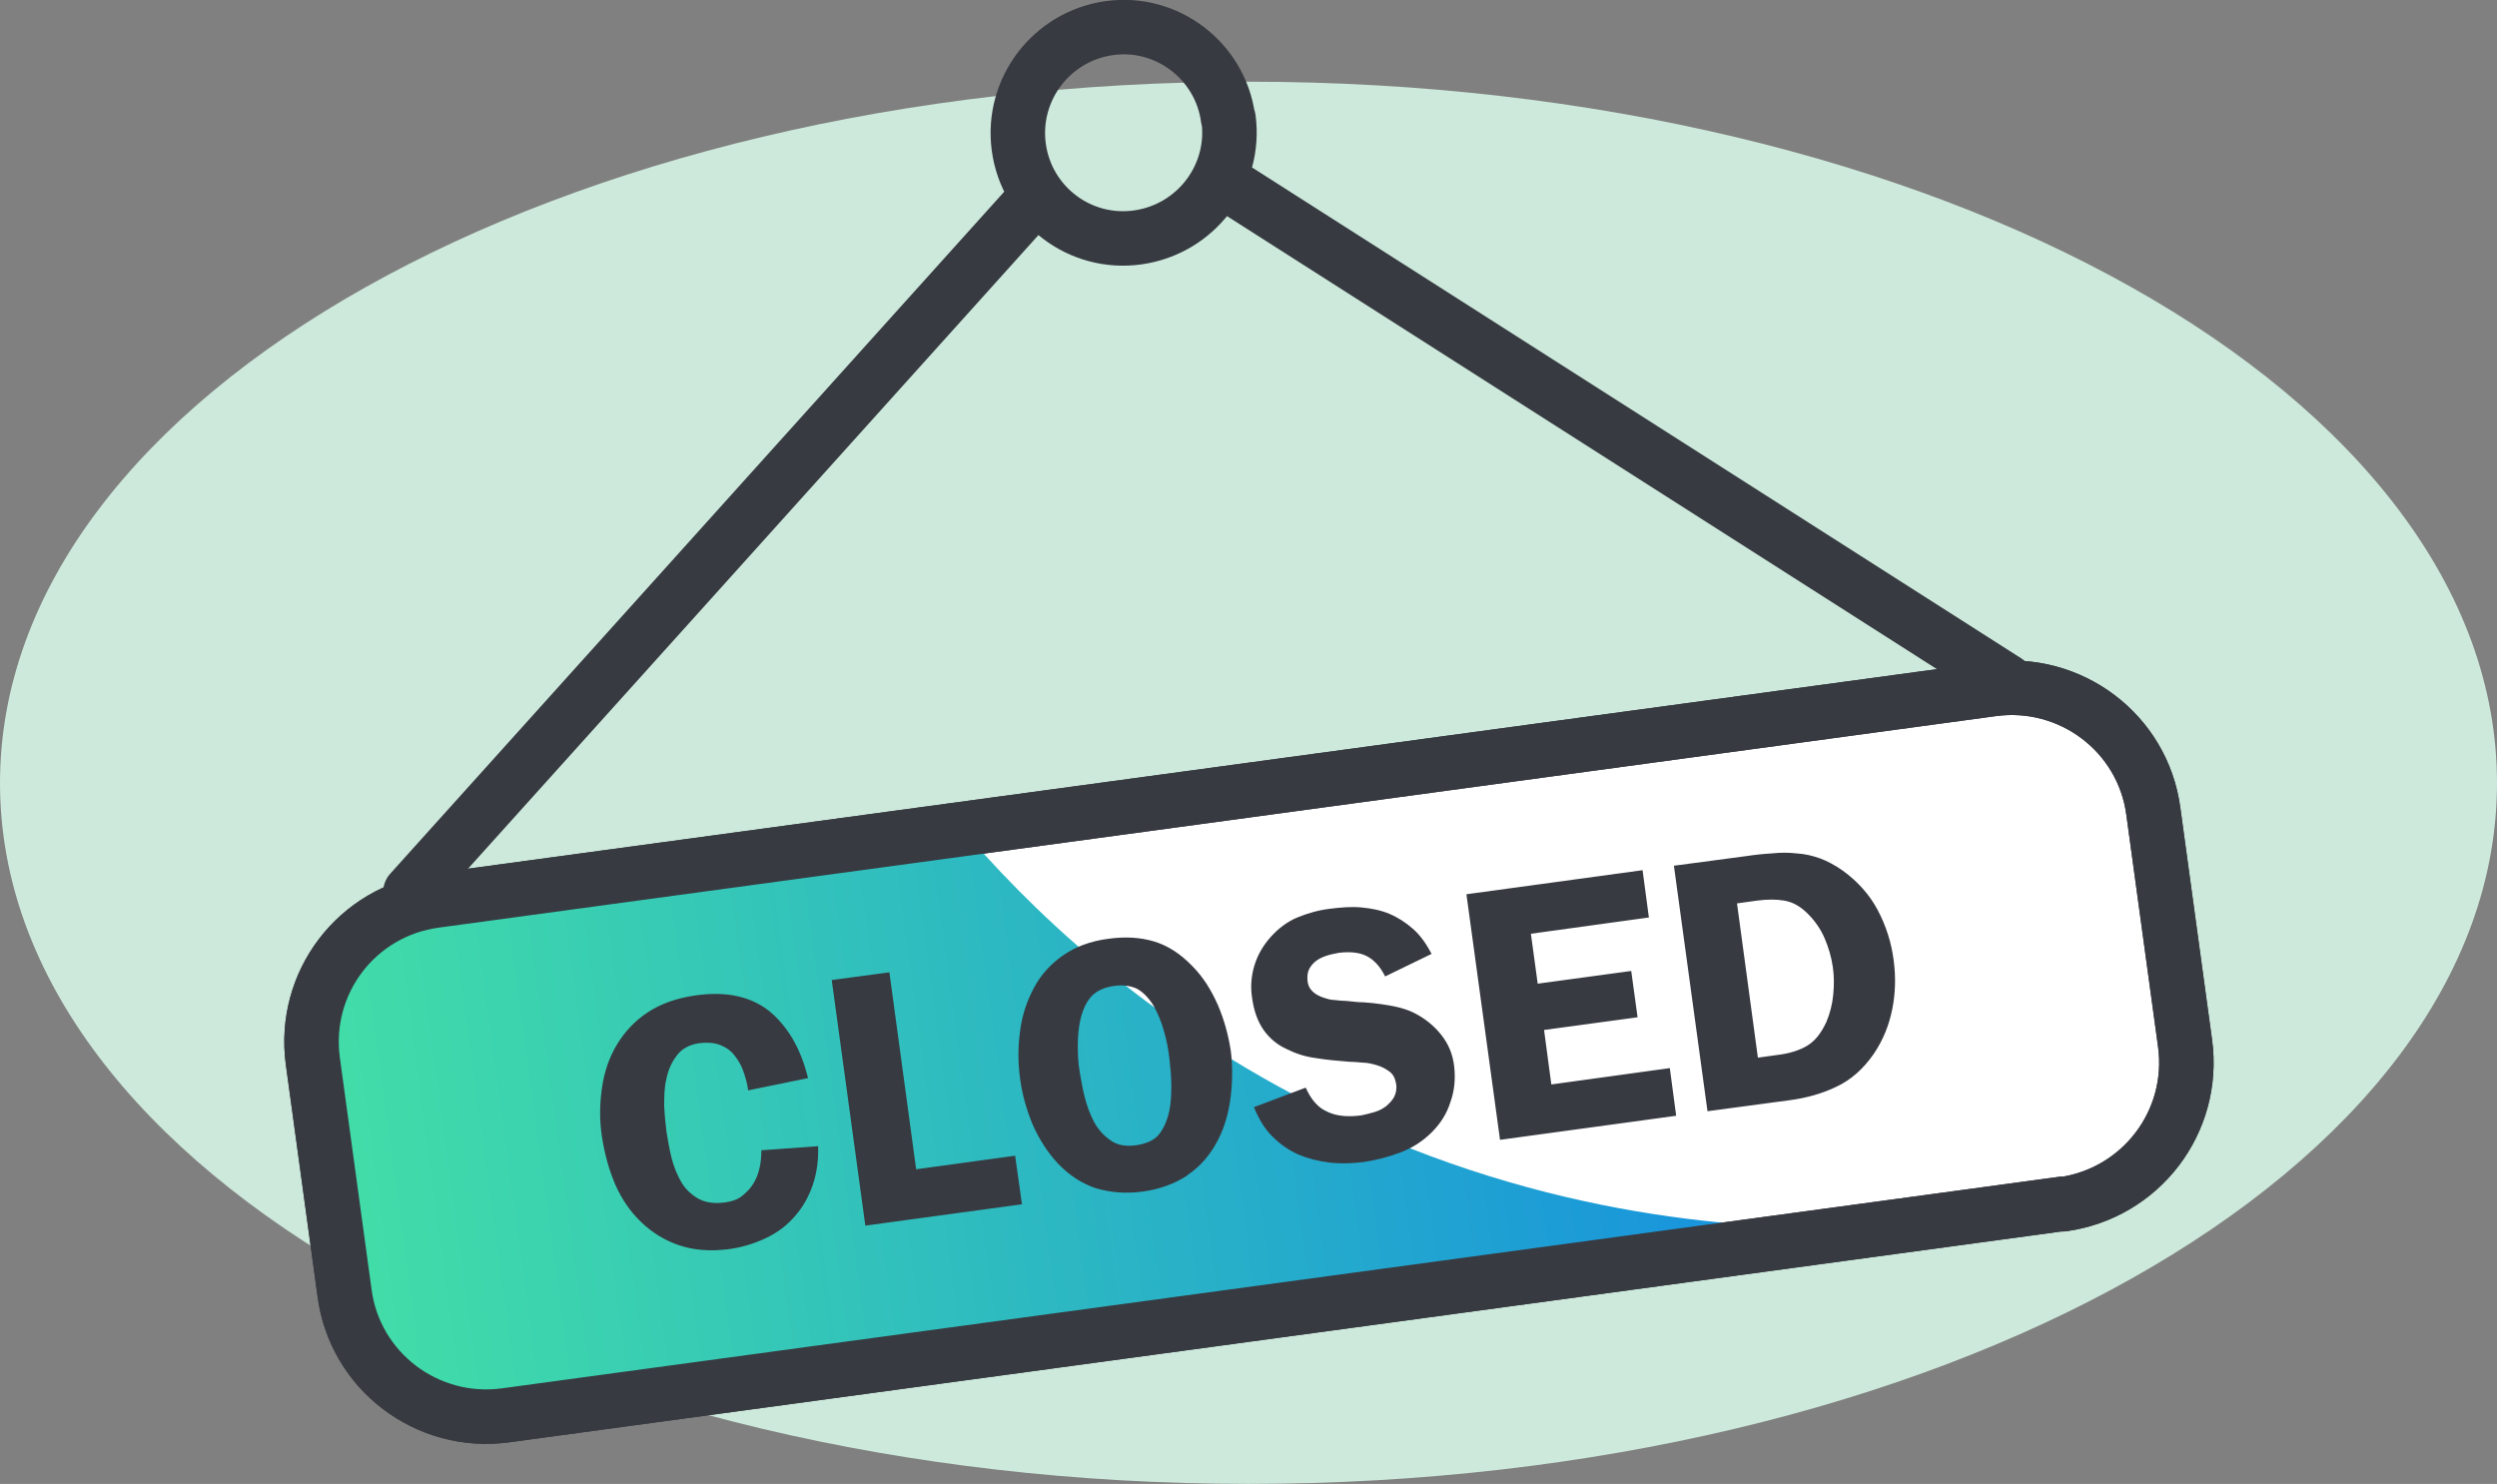 <?xml version="1.0" encoding="UTF-8"?><svg id="Ebene_1" xmlns="http://www.w3.org/2000/svg" xmlns:xlink="http://www.w3.org/1999/xlink" viewBox="0 0 55 32.69"><rect x="0" y="0" width="55" height="32.69" fill="#808080" stroke="none"/><defs><style>.cls-1{fill:url(#RL_Verlauf);}.cls-2{fill:#cde9db;}.cls-3{fill:#fff;}.cls-3,.cls-4{stroke:#373a41;stroke-linecap:round;stroke-linejoin:round;stroke-width:1.2px;}.cls-4{fill:none;}.cls-5{fill:#373a41;}</style><linearGradient id="RL_Verlauf" x1="6.07" y1="23.02" x2="39.24" y2="23.02" gradientTransform="translate(-1.89 3.85) rotate(-7.74)" gradientUnits="userSpaceOnUse"><stop offset="0" stop-color="#42dea7"/><stop offset="1" stop-color="#148de1"/></linearGradient></defs><path class="cls-2" d="M27.5,32.69c15.19,0,27.5-6.91,27.5-15.44S42.69,1.8,27.5,1.8,0,8.72,0,17.25s12.31,15.44,27.5,15.44Z"/><path class="cls-3" d="M45.43,26.52l-34.3,4.66c-1.72.23-3.31-.97-3.54-2.69l-.7-5.12c-.23-1.72.97-3.3,2.7-3.53l34.3-4.66c1.72-.23,3.31.97,3.54,2.69l.7,5.12c.23,1.72-.97,3.3-2.7,3.54Z"/><path class="cls-1" d="M40.86,27.05l-29.75,4.04c-1.72.23-3.31-.96-3.54-2.69l-.69-5.11c-.23-1.72.97-3.3,2.7-3.54l11.54-1.57c1.42,1.68,4.05,4.33,8.13,6.32,4.87,2.38,9.32,2.59,11.62,2.54Z"/><path class="cls-5" d="M36.87,19.07l.74,5.41,1.79-.24c.39-.05.74-.15,1.05-.3.32-.15.59-.39.82-.72.21-.31.34-.64.41-.99.07-.35.08-.71.03-1.08-.05-.39-.17-.76-.35-1.1-.18-.34-.44-.63-.77-.87-.17-.12-.34-.21-.5-.27-.17-.06-.34-.1-.52-.11-.18-.02-.36-.02-.54,0-.18.01-.37.03-.57.06l-1.58.21ZM38.27,19.9l.43-.06c.23-.03.43-.03.6,0,.18.03.35.12.52.29.15.15.28.33.37.54.09.21.15.42.18.63.03.2.03.4.01.61-.02.21-.07.41-.15.6-.12.26-.26.43-.43.53-.17.1-.39.17-.65.2l-.43.06-.46-3.4ZM36.32,20.22l-.14-1.05-3.88.53.74,5.41,3.88-.53-.14-1.05-2.61.36-.16-1.2,2.06-.28-.14-1.02-2.06.28-.15-1.1,2.61-.36ZM31.53,21.01c-.12-.23-.25-.41-.41-.55-.16-.14-.33-.25-.52-.33-.19-.08-.4-.12-.62-.14-.22-.02-.45,0-.69.03-.25.03-.49.1-.71.19-.22.09-.42.24-.59.43-.17.19-.29.4-.36.63-.07.23-.09.47-.05.72.04.29.13.53.26.71.13.18.3.32.5.41.2.1.41.17.65.2.24.04.48.06.73.08.09,0,.19.01.3.02.11,0,.22.03.32.06.1.03.19.08.27.14.08.06.12.15.14.26s0,.21-.04.29c-.04.08-.11.15-.18.21-.08.06-.16.1-.26.13-.1.03-.19.05-.28.07-.29.04-.53.02-.74-.07-.21-.09-.37-.27-.49-.54l-1.14.43c.1.25.23.47.4.64.17.17.35.3.57.4.21.09.44.15.69.18.25.03.49.02.75-.01.27-.04.55-.11.81-.21.27-.1.5-.25.7-.45.19-.19.33-.41.41-.67.09-.25.11-.51.08-.78s-.13-.5-.29-.7c-.16-.2-.36-.36-.6-.48-.1-.05-.22-.09-.34-.12-.12-.03-.25-.05-.38-.07-.13-.02-.26-.03-.39-.04-.13,0-.25-.02-.37-.03-.08,0-.17-.01-.26-.02-.09,0-.18-.03-.27-.06-.08-.03-.16-.07-.22-.13s-.1-.13-.11-.23c-.01-.11,0-.19.04-.27.04-.07.09-.13.16-.18.07-.05.14-.08.23-.11.09-.03.17-.04.26-.06.24-.03.45-.01.61.07.16.08.3.23.41.45l1.03-.5ZM26.15,25.89c.29-.19.52-.46.69-.8.14-.28.23-.6.27-.95.04-.35.04-.68,0-.99-.05-.33-.14-.67-.28-1-.15-.34-.33-.63-.57-.87-.26-.27-.54-.45-.84-.54-.3-.09-.63-.11-1-.06-.4.05-.74.18-1.01.37s-.49.43-.64.72c-.15.28-.26.6-.3.94-.05.35-.05.7,0,1.06s.14.67.27.99c.14.32.32.61.56.87.26.27.54.45.85.55.31.09.65.12,1.02.07s.7-.17.99-.36M25.04,21.78c.13.07.25.19.36.36.1.17.18.37.24.58.06.21.1.42.12.62.02.18.04.37.04.58,0,.21-.01.4-.05.58-.05.21-.13.38-.23.5s-.28.2-.5.23-.41,0-.56-.11c-.15-.1-.27-.24-.36-.4-.09-.17-.16-.36-.21-.56-.05-.2-.08-.39-.11-.56s-.04-.36-.04-.57c0-.21.02-.41.06-.58.05-.21.13-.38.24-.5.11-.12.28-.2.5-.23.2-.03.37,0,.5.06M20.18,25.76l-.59-4.34-1.27.17.74,5.41,3.45-.47-.15-1.07-2.19.3ZM17.79,23.72c-.16-.64-.45-1.12-.85-1.45-.41-.32-.95-.44-1.63-.34-.41.06-.75.18-1.04.37-.29.19-.51.43-.68.71-.17.28-.28.6-.33.95-.05.35-.06.71,0,1.09s.15.71.29,1.04c.14.32.33.6.57.83.24.23.51.4.83.51.32.11.68.14,1.09.09.31-.04.59-.13.84-.25.25-.12.46-.28.63-.48.17-.19.3-.42.39-.68.09-.26.13-.55.12-.86l-1.25.09c0,.13-.01.26-.04.39-.03.13-.07.24-.14.35-.06.1-.15.19-.25.27s-.23.12-.38.14c-.24.03-.43,0-.59-.09-.15-.09-.28-.21-.37-.37-.09-.16-.16-.33-.21-.53-.05-.2-.08-.39-.11-.57-.02-.16-.04-.35-.05-.56,0-.21,0-.42.05-.61.04-.2.12-.37.23-.51.11-.15.28-.24.5-.27.17-.02.32-.01.45.04.13.05.23.12.31.22.08.1.15.21.2.35.05.14.09.28.11.43l1.32-.27Z"/><path class="cls-4" d="M44.2,15.01L27.06,4.07M9.04,19.65l13.61-15.12M27.06,2.61c.17,1.27-.72,2.44-2,2.62s-2.45-.72-2.62-1.99.72-2.44,1.99-2.62,2.45.72,2.62,1.99Z"/><path class="cls-4" d="M45.43,26.52l-34.3,4.66c-1.72.23-3.31-.97-3.54-2.69l-.7-5.12c-.23-1.72.97-3.3,2.7-3.53l34.3-4.66c1.72-.23,3.31.97,3.54,2.69l.7,5.12c.23,1.72-.97,3.3-2.7,3.54Z"/></svg>